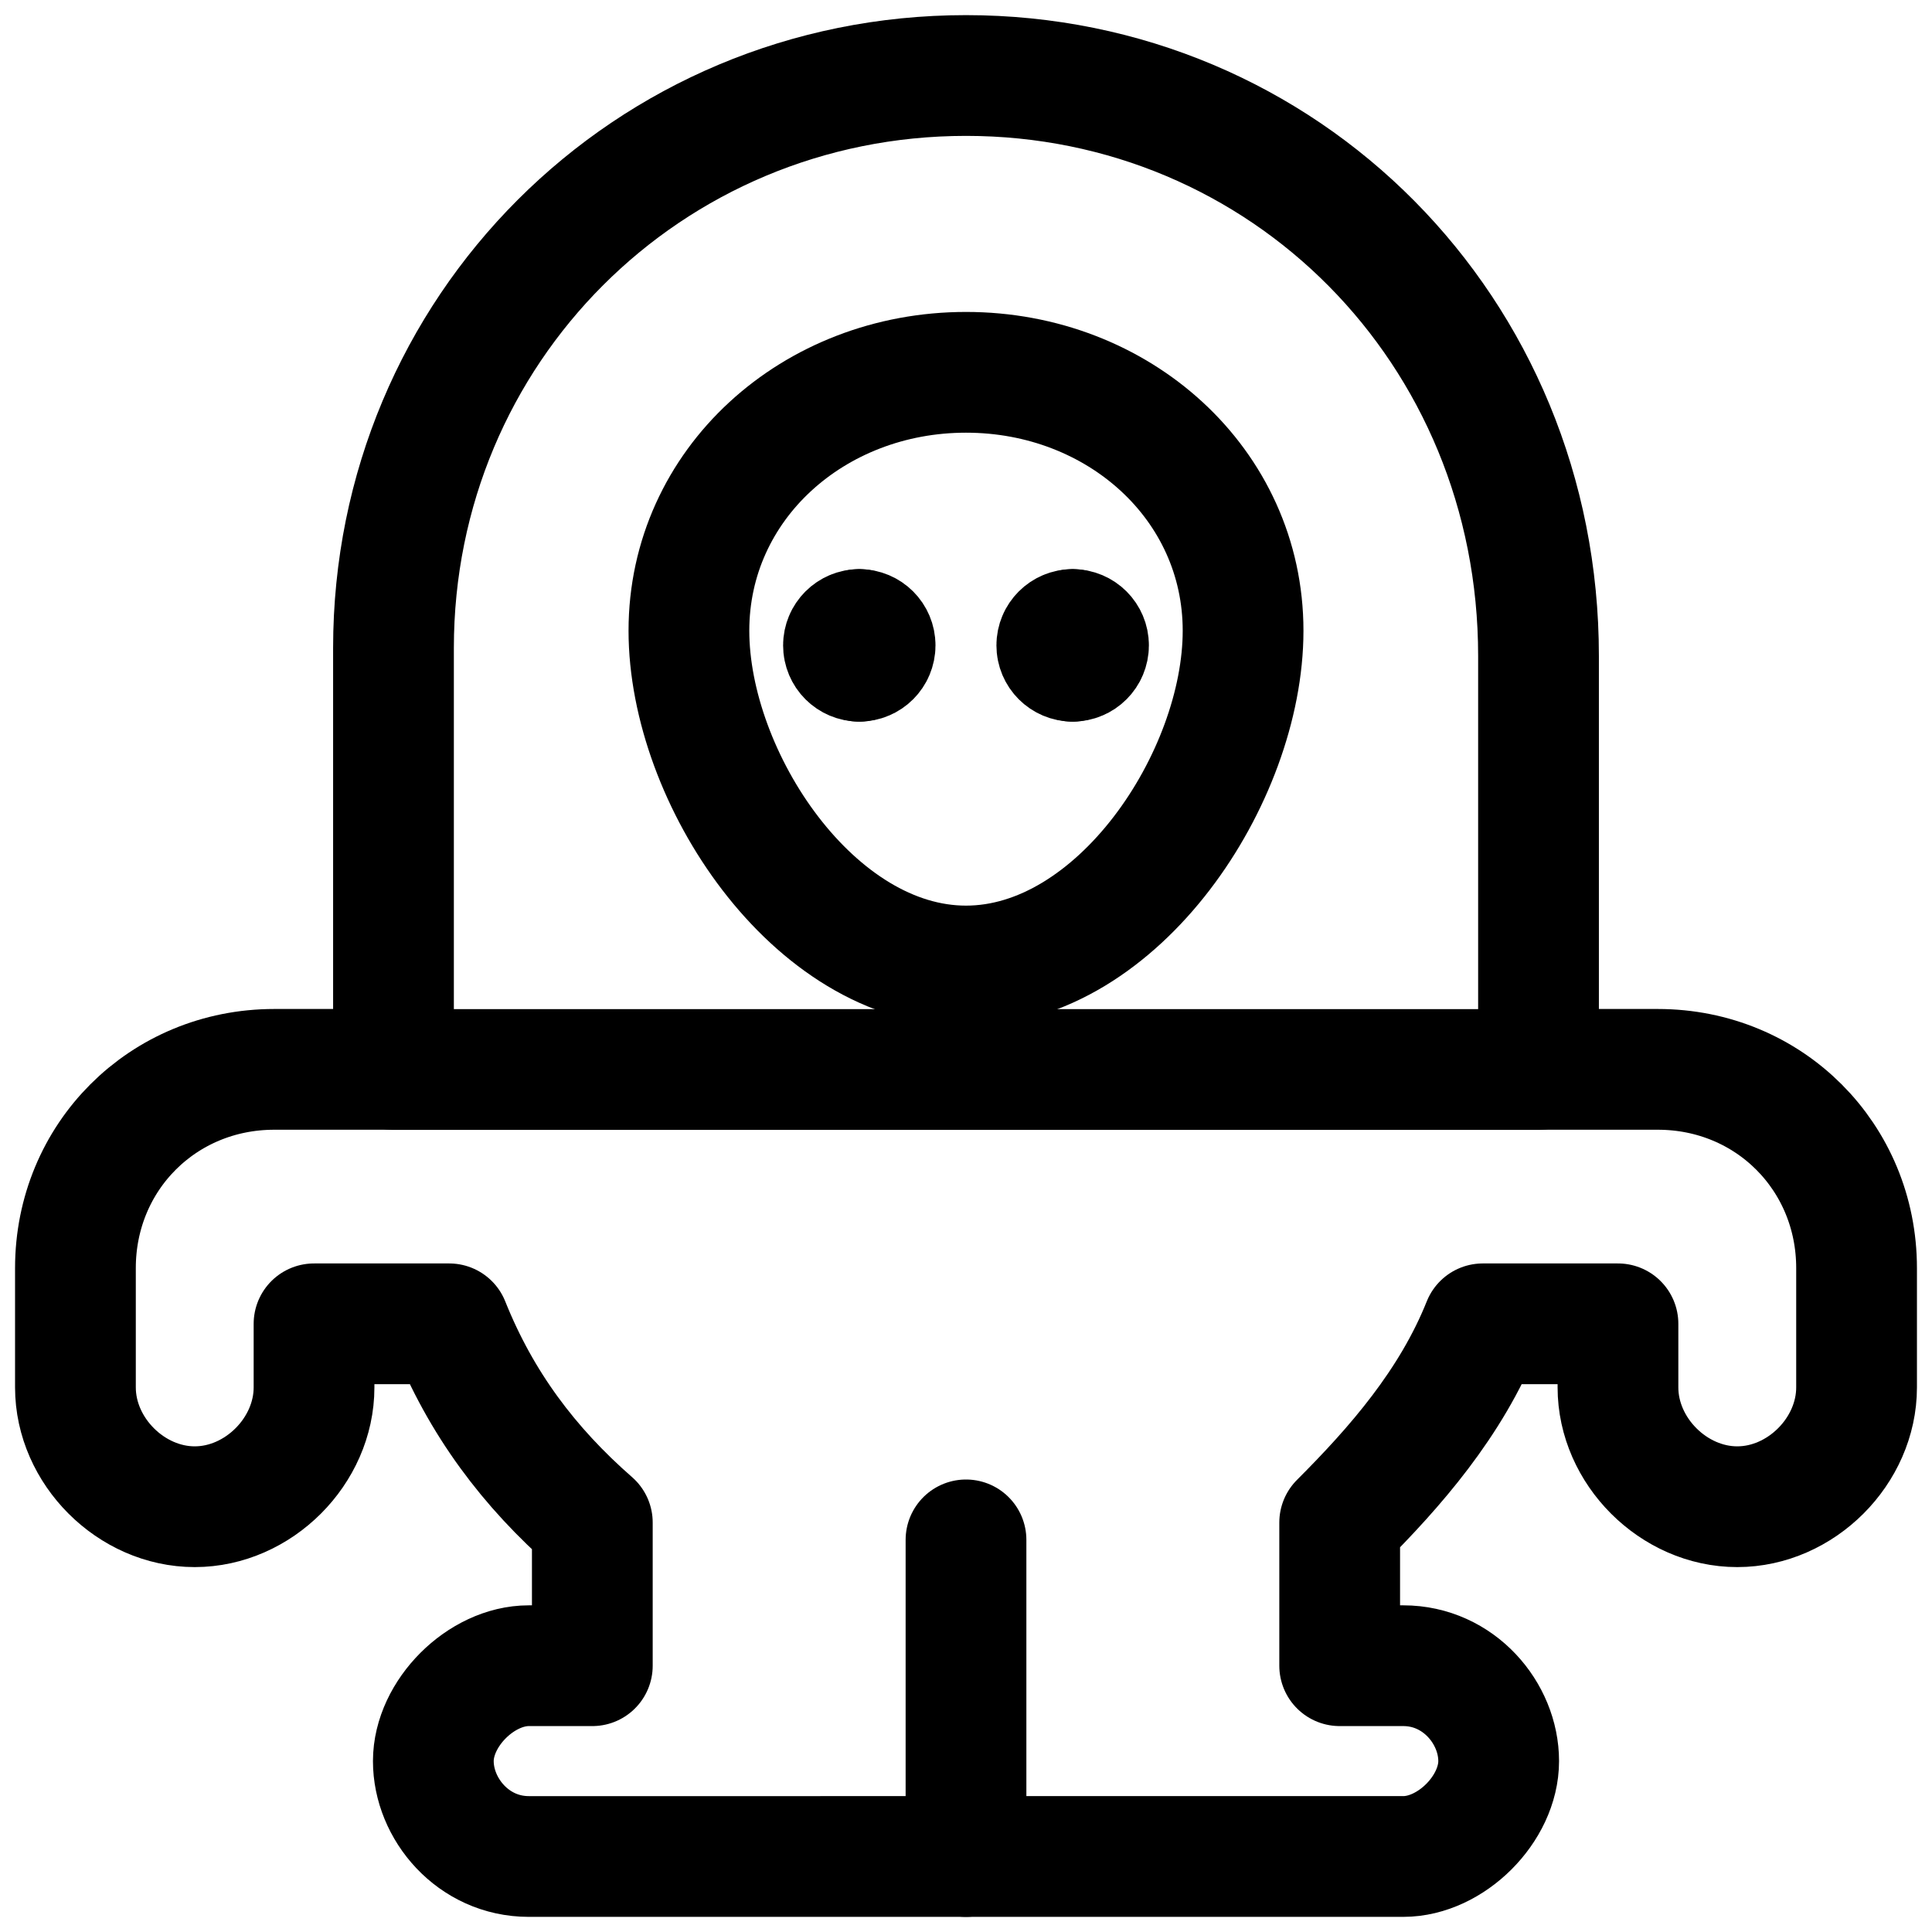 <svg xmlns="http://www.w3.org/2000/svg" fill="none" viewBox="0 0 24 24" id="Spaceship--Streamline-Ultimate">
  <desc>
    Spaceship Streamline Icon: https://streamlinehq.com
  </desc>
  <path stroke="#000000" stroke-linecap="round" stroke-linejoin="round" stroke-miterlimit="10" d="M4.886 13.286H19.112" stroke-width="1.5"></path>
  <path stroke="#000000" stroke-linecap="round" stroke-linejoin="round" stroke-miterlimit="10" d="M12 19.129v3.933" stroke-width="1.5"></path>
  <path stroke="#000000" stroke-linecap="round" stroke-linejoin="round" stroke-miterlimit="10" d="M12 0.938c3.951 0 7.112 3.161 7.112 7.21V13.284h1.482c1.383 0 2.469 1.087 2.469 2.469v1.482c0 0.79 -0.691 1.482 -1.482 1.482s-1.482 -0.691 -1.482 -1.482v-0.79h-1.679c-0.395 0.988 -1.087 1.778 -1.778 2.469v1.778h0.79c0.691 0 1.185 0.593 1.185 1.185 0 0.593 -0.593 1.185 -1.185 1.185H6.568c-0.691 0 -1.185 -0.593 -1.185 -1.185 0 -0.593 0.593 -1.185 1.185 -1.185h0.79v-1.778c-0.79 -0.691 -1.383 -1.482 -1.778 -2.469H3.901v0.79c0 0.79 -0.691 1.482 -1.482 1.482 -0.79 0 -1.482 -0.691 -1.482 -1.482v-1.482c0 -1.383 1.087 -2.469 2.469 -2.469h1.482V8.049C4.888 4.098 8.049 0.938 12 0.938Z" stroke-width="1.5"></path>
  <path stroke="#000000" stroke-linecap="round" stroke-linejoin="round" d="M15.442 7.835C15.442 9.657 13.893 12 12 12S8.558 9.657 8.558 7.835C8.558 6.013 10.107 4.625 12 4.625s3.442 1.388 3.442 3.21Z" stroke-width="1.5"></path>
  <path stroke="#000000" stroke-linecap="round" stroke-linejoin="round" d="M10.675 8.214c-0.109 0 -0.197 -0.088 -0.197 -0.197 0 -0.109 0.088 -0.197 0.197 -0.197" stroke-width="1.5"></path>
  <path stroke="#000000" stroke-linecap="round" stroke-linejoin="round" d="M10.674 8.214c0.109 0 0.197 -0.088 0.197 -0.197 0 -0.109 -0.088 -0.197 -0.197 -0.197" stroke-width="1.5"></path>
  <path stroke="#000000" stroke-linecap="round" stroke-linejoin="round" d="M13.325 8.214c-0.109 0 -0.197 -0.088 -0.197 -0.197 0 -0.109 0.088 -0.197 0.197 -0.197" stroke-width="1.5"></path>
  <path stroke="#000000" stroke-linecap="round" stroke-linejoin="round" d="M13.325 8.214c0.109 0 0.197 -0.088 0.197 -0.197 0 -0.109 -0.088 -0.197 -0.197 -0.197" stroke-width="1.5"></path>
</svg>